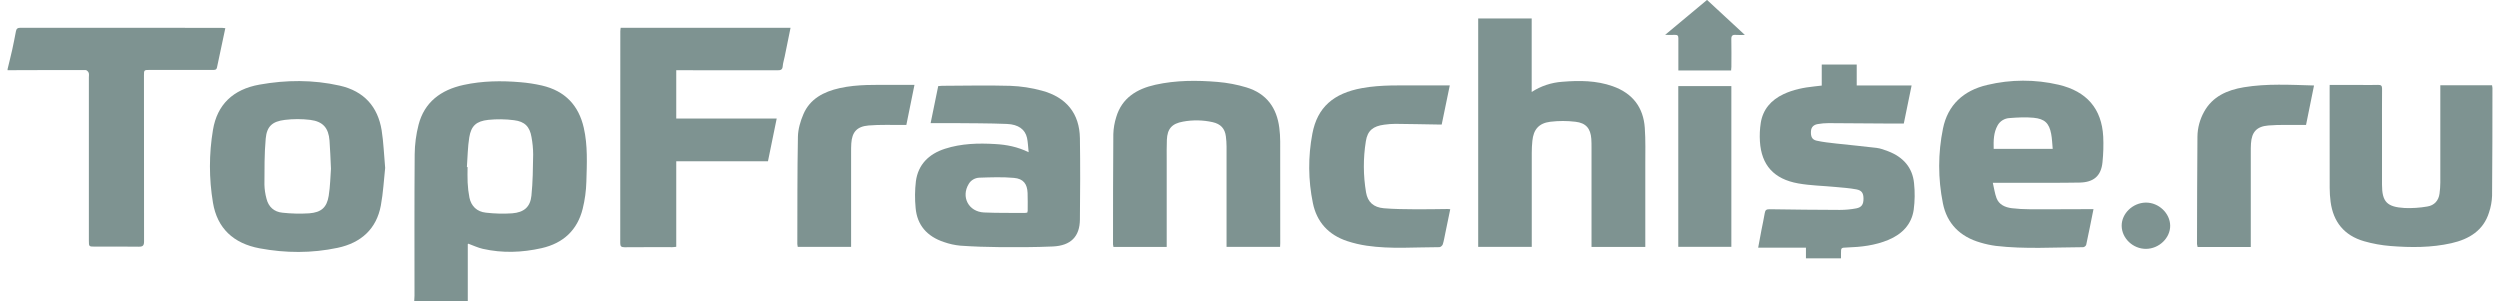 <?xml version="1.0" encoding="UTF-8"?> <svg xmlns="http://www.w3.org/2000/svg" width="166" height="20" viewBox="0 0 166 20" fill="none"><g clip-path="url(#clip0_18_840)"><path d="M144.1 14.981C144.109 15.799 143.364 16.518 142.497 16.524C141.631 16.531 140.888 15.824 140.879 14.996C140.87 14.181 141.614 13.463 142.481 13.452C143.336 13.444 144.091 14.156 144.1 14.981Z" fill="#7E9391"></path><path d="M111.438 16.389V5.717H114.962V16.389H111.438Z" fill="#7E9391"></path><path d="M68.302 10.107C68.261 9.727 68.256 9.433 68.193 9.151C68.067 8.596 67.629 8.262 66.862 8.23C65.639 8.18 64.412 8.187 63.188 8.174C62.735 8.169 62.283 8.174 61.794 8.174L62.297 5.718C62.39 5.71 62.467 5.697 62.545 5.697C64.058 5.692 65.572 5.655 67.082 5.699C67.792 5.725 68.496 5.832 69.179 6.019C70.817 6.459 71.681 7.547 71.706 9.175C71.733 10.976 71.726 12.778 71.706 14.579C71.695 15.711 71.1 16.313 69.905 16.366C68.741 16.418 67.573 16.417 66.407 16.41C65.529 16.404 64.649 16.373 63.773 16.313C63.399 16.278 63.032 16.197 62.68 16.073C61.553 15.701 60.893 14.94 60.797 13.804C60.739 13.213 60.746 12.619 60.816 12.03C60.965 10.935 61.659 10.229 62.744 9.878C63.829 9.528 64.954 9.497 66.085 9.565C66.83 9.607 67.551 9.742 68.302 10.107ZM68.211 14.117C68.224 14.081 68.233 14.043 68.238 14.004C68.238 13.608 68.248 13.211 68.232 12.815C68.208 12.213 67.954 11.868 67.33 11.812C66.57 11.743 65.798 11.773 65.033 11.798C64.888 11.803 64.747 11.844 64.623 11.916C64.499 11.988 64.397 12.089 64.326 12.21C63.798 13.072 64.311 14.061 65.34 14.108C66.246 14.149 67.156 14.132 68.064 14.139C68.113 14.136 68.163 14.129 68.211 14.117Z" fill="#7E9391"></path><path d="M96.296 13.891C96.185 14.433 96.078 14.956 95.969 15.479C95.917 15.728 95.877 15.982 95.801 16.224C95.776 16.304 95.656 16.411 95.578 16.411C93.969 16.411 92.355 16.55 90.753 16.315C90.314 16.25 89.883 16.149 89.464 16.012C88.196 15.595 87.43 14.726 87.176 13.487C86.862 11.966 86.851 10.402 87.141 8.876C87.473 7.121 88.545 6.196 90.435 5.851C91.728 5.614 93.034 5.681 94.336 5.669C94.957 5.664 95.578 5.669 96.266 5.669L95.729 8.268C95.642 8.268 95.558 8.268 95.473 8.268C94.534 8.253 93.596 8.232 92.657 8.224C92.41 8.225 92.163 8.243 91.919 8.278C91.178 8.372 90.803 8.669 90.693 9.376C90.511 10.505 90.516 11.654 90.707 12.782C90.818 13.422 91.206 13.768 91.887 13.828C92.584 13.888 93.287 13.889 93.988 13.896C94.68 13.903 95.372 13.884 96.065 13.879C96.129 13.875 96.196 13.883 96.296 13.891Z" fill="#7E9391"></path><path d="M154.69 5.641H156.772C157.148 5.641 157.524 5.652 157.9 5.637C158.11 5.63 158.171 5.699 158.169 5.895C158.161 6.848 158.165 7.8 158.165 8.753C158.165 9.923 158.165 11.093 158.165 12.263C158.169 13.395 158.486 13.744 159.669 13.812C160.171 13.832 160.674 13.799 161.169 13.713C161.644 13.639 161.923 13.317 161.985 12.856C162.018 12.613 162.035 12.369 162.037 12.124C162.041 10.077 162.041 8.03 162.037 5.982V5.66H165.472C165.485 5.718 165.493 5.777 165.498 5.837C165.494 8.223 165.498 10.61 165.474 12.997C165.461 13.374 165.393 13.747 165.272 14.106C164.902 15.295 163.967 15.879 162.769 16.149C161.435 16.449 160.08 16.442 158.727 16.335C158.137 16.288 157.554 16.183 156.987 16.021C155.638 15.636 154.93 14.719 154.753 13.407C154.712 13.098 154.691 12.787 154.691 12.476C154.686 10.287 154.684 8.099 154.688 5.91C154.69 5.835 154.69 5.76 154.69 5.641Z" fill="#7E9391"></path><path d="M56.512 16.394H52.97C52.957 16.334 52.947 16.273 52.942 16.212C52.95 13.834 52.937 11.457 52.982 9.079C52.992 8.575 53.146 8.049 53.348 7.578C53.783 6.565 54.689 6.088 55.759 5.85C56.946 5.586 58.156 5.641 59.361 5.634C59.795 5.634 60.229 5.634 60.721 5.634L60.182 8.295C60.096 8.295 60.012 8.295 59.928 8.295C59.178 8.303 58.424 8.269 57.678 8.331C56.897 8.396 56.576 8.774 56.526 9.52C56.513 9.718 56.513 9.916 56.513 10.114C56.513 12.085 56.513 14.057 56.513 16.028V16.387L56.512 16.394Z" fill="#7E9391"></path><path d="M149.451 16.401H145.92C145.901 16.338 145.888 16.274 145.881 16.21C145.888 13.832 145.888 11.454 145.91 9.077C145.916 8.498 146.068 7.93 146.353 7.419C146.912 6.408 147.877 5.979 148.99 5.794C150.521 5.54 152.062 5.633 153.651 5.676L153.121 8.296C153.034 8.296 152.949 8.296 152.865 8.296C152.115 8.304 151.36 8.271 150.615 8.332C149.836 8.397 149.514 8.776 149.465 9.525C149.452 9.723 149.452 9.921 149.452 10.119C149.452 12.091 149.452 14.062 149.452 16.034V16.397L149.451 16.401Z" fill="#7E9391"></path><path d="M27.504 20C27.511 19.878 27.523 19.756 27.523 19.634C27.523 16.503 27.51 13.371 27.535 10.24C27.542 9.582 27.628 8.926 27.792 8.286C28.176 6.797 29.255 5.97 30.788 5.638C32.034 5.368 33.294 5.351 34.558 5.459C35.038 5.498 35.514 5.572 35.982 5.678C37.537 6.039 38.426 7.012 38.762 8.482C39.033 9.665 38.969 10.865 38.935 12.059C38.919 12.669 38.836 13.276 38.689 13.87C38.341 15.256 37.426 16.146 35.959 16.478C34.664 16.77 33.36 16.817 32.059 16.523C31.729 16.449 31.417 16.297 31.094 16.18C31.08 16.186 31.069 16.197 31.061 16.211C31.061 17.473 31.061 18.736 31.061 19.998H27.5L27.504 20ZM31.002 11.091L31.047 11.094C31.047 11.434 31.032 11.774 31.051 12.113C31.065 12.451 31.105 12.788 31.17 13.12C31.288 13.686 31.662 14.058 32.265 14.121C32.843 14.188 33.426 14.203 34.006 14.165C34.799 14.102 35.21 13.741 35.287 12.992C35.38 12.087 35.388 11.17 35.402 10.257C35.4 9.871 35.363 9.486 35.292 9.106C35.178 8.418 34.852 8.069 34.131 7.981C33.564 7.908 32.989 7.901 32.42 7.959C31.619 8.046 31.285 8.358 31.159 9.124C31.054 9.771 31.051 10.438 31.002 11.091Z" fill="#7E9391"></path><path d="M44.903 4.663V7.871H51.573L50.993 10.707H44.903V16.387C44.796 16.398 44.72 16.412 44.644 16.412C43.586 16.412 42.528 16.407 41.469 16.417C41.246 16.417 41.184 16.351 41.184 16.143C41.189 11.454 41.191 6.766 41.189 2.078C41.189 2.006 41.203 1.933 41.212 1.847H52.492C52.36 2.495 52.231 3.13 52.102 3.764C52.058 3.977 51.989 4.187 51.972 4.401C51.954 4.628 51.84 4.669 51.627 4.667C49.511 4.661 47.395 4.663 45.277 4.663H44.901H44.903Z" fill="#7E9391"></path><path d="M0.5 4.602C0.604 4.166 0.715 3.732 0.813 3.294C0.902 2.89 0.98 2.482 1.058 2.076C1.089 1.917 1.159 1.843 1.355 1.844C5.815 1.85 10.276 1.852 14.736 1.849C14.802 1.849 14.868 1.862 14.961 1.871C14.773 2.752 14.588 3.616 14.408 4.479C14.368 4.666 14.23 4.643 14.089 4.643H9.965C9.56 4.643 9.559 4.643 9.559 5.02C9.559 8.689 9.561 12.359 9.565 16.028C9.565 16.297 9.495 16.386 9.204 16.381C8.245 16.365 7.285 16.375 6.326 16.375C5.901 16.375 5.901 16.375 5.901 15.979C5.901 12.366 5.901 8.753 5.901 5.14C5.901 5.037 5.924 4.924 5.889 4.832C5.86 4.757 5.762 4.654 5.694 4.654C3.964 4.649 2.234 4.654 0.504 4.661V4.605L0.5 4.602Z" fill="#7E9391"></path><path d="M25.575 11.149C25.488 11.933 25.446 12.801 25.287 13.65C25.001 15.184 23.996 16.121 22.417 16.456C20.701 16.819 18.97 16.811 17.245 16.49C15.487 16.164 14.423 15.146 14.141 13.462C13.873 11.86 13.873 10.226 14.141 8.624C14.419 6.948 15.473 5.933 17.227 5.619C19.001 5.301 20.779 5.288 22.544 5.683C24.188 6.051 25.088 7.098 25.341 8.648C25.468 9.445 25.494 10.258 25.575 11.149ZM21.976 11.205C21.94 10.486 21.925 9.912 21.88 9.337C21.816 8.498 21.447 8.067 20.601 7.96C20.041 7.892 19.475 7.892 18.916 7.96C18.078 8.062 17.717 8.391 17.643 9.206C17.552 10.216 17.563 11.236 17.558 12.252C17.565 12.572 17.612 12.89 17.697 13.199C17.828 13.728 18.191 14.071 18.76 14.124C19.348 14.188 19.941 14.201 20.531 14.165C21.335 14.103 21.701 13.774 21.826 13.005C21.929 12.362 21.936 11.711 21.976 11.205Z" fill="#7E9391"></path><path d="M77.468 16.397H73.933C73.918 16.341 73.909 16.285 73.904 16.227C73.907 13.785 73.904 11.342 73.925 8.9C73.937 8.514 74.004 8.131 74.122 7.761C74.497 6.516 75.465 5.905 76.719 5.627C78.084 5.324 79.467 5.325 80.848 5.44C81.497 5.494 82.137 5.615 82.758 5.802C84.114 6.211 84.781 7.177 84.946 8.487C84.984 8.786 85.004 9.088 85.005 9.389C85.011 11.644 85.012 13.898 85.008 16.151C85.008 16.226 85.001 16.3 84.997 16.394H81.443C81.443 16.267 81.443 16.156 81.443 16.045C81.443 13.942 81.443 11.839 81.443 9.736C81.442 9.509 81.427 9.282 81.398 9.057C81.333 8.537 81.058 8.234 80.524 8.112C79.877 7.967 79.204 7.955 78.551 8.076C77.811 8.207 77.51 8.553 77.48 9.286C77.46 9.739 77.47 10.192 77.469 10.644C77.469 12.446 77.469 14.247 77.469 16.048V16.395L77.468 16.397Z" fill="#7E9391"></path><path d="M132.323 12.139C132.412 12.518 132.454 12.847 132.568 13.152C132.733 13.589 133.136 13.769 133.587 13.825C133.979 13.871 134.374 13.894 134.769 13.894C136.075 13.899 137.38 13.89 138.686 13.887H139.008C138.846 14.694 138.692 15.477 138.523 16.258C138.507 16.297 138.481 16.331 138.447 16.358C138.413 16.386 138.373 16.404 138.33 16.413C136.393 16.42 134.454 16.553 132.522 16.327C132.18 16.281 131.842 16.209 131.513 16.11C130.137 15.718 129.275 14.837 129.009 13.502C128.677 11.858 128.679 10.169 129.016 8.526C129.333 6.981 130.358 6.011 131.958 5.639C133.51 5.268 135.133 5.263 136.687 5.625C138.565 6.065 139.555 7.222 139.654 9.071C139.68 9.636 139.663 10.202 139.606 10.765C139.52 11.671 139.031 12.108 138.076 12.123C136.692 12.147 135.307 12.135 133.922 12.138C133.418 12.14 132.915 12.139 132.323 12.139ZM136.3 9.885C136.266 9.535 136.259 9.205 136.197 8.884C136.063 8.182 135.771 7.891 135.028 7.819C134.503 7.769 133.965 7.799 133.437 7.839C133.272 7.847 133.112 7.896 132.973 7.981C132.834 8.066 132.72 8.184 132.643 8.323C132.369 8.812 132.367 9.342 132.381 9.885H136.298H136.3Z" fill="#7E9391"></path><path d="M120.964 5.682V4.283H123.286V5.676H126.93L126.412 8.204C126.126 8.204 125.861 8.204 125.596 8.204C124.202 8.194 122.807 8.181 121.413 8.176C121.176 8.176 120.939 8.197 120.706 8.237C120.437 8.281 120.265 8.428 120.248 8.712C120.228 9.059 120.311 9.27 120.616 9.339C121.046 9.436 121.491 9.481 121.93 9.531C122.821 9.631 123.718 9.71 124.609 9.82C124.869 9.853 125.124 9.949 125.371 10.043C126.374 10.427 126.989 11.125 127.092 12.158C127.156 12.748 127.148 13.343 127.07 13.931C126.929 14.893 126.31 15.544 125.384 15.93C124.508 16.296 123.579 16.402 122.636 16.434C122.243 16.448 122.243 16.444 122.242 16.83C122.242 16.932 122.242 17.034 122.242 17.153H119.915V16.444H116.743C116.824 16.006 116.892 15.63 116.964 15.255C117.036 14.88 117.121 14.513 117.181 14.143C117.212 13.939 117.299 13.891 117.509 13.893C119.062 13.917 120.615 13.935 122.167 13.938C122.532 13.938 122.896 13.904 123.254 13.836C123.618 13.766 123.737 13.569 123.736 13.192C123.736 12.829 123.626 12.642 123.261 12.574C122.798 12.487 122.323 12.457 121.852 12.413C121.037 12.335 120.209 12.322 119.406 12.179C117.784 11.891 116.958 10.963 116.859 9.396C116.832 8.982 116.851 8.566 116.915 8.156C117.057 7.271 117.591 6.646 118.426 6.252C119.073 5.947 119.768 5.812 120.479 5.737C120.635 5.72 120.79 5.7 120.964 5.682Z" fill="#7E9391"></path><path d="M105.677 16.393V16.038C105.677 13.962 105.677 11.886 105.677 9.811C105.677 9.612 105.677 9.414 105.663 9.217C105.613 8.537 105.312 8.165 104.615 8.085C104.057 8.017 103.493 8.017 102.936 8.085C102.175 8.181 101.822 8.605 101.749 9.354C101.722 9.617 101.709 9.881 101.709 10.147C101.706 12.109 101.706 14.072 101.709 16.034V16.392H98.152V1.226H101.704V6.108C102.31 5.712 103.015 5.478 103.748 5.429C104.876 5.336 106.003 5.342 107.085 5.726C108.425 6.201 109.121 7.15 109.214 8.486C109.273 9.313 109.246 10.146 109.248 10.977C109.252 12.656 109.248 14.335 109.248 16.015V16.398H105.677V16.393Z" fill="#7E9391"></path><path d="M115.86 2.32C115.603 2.32 115.435 2.332 115.267 2.317C115.036 2.296 114.955 2.373 114.96 2.6C114.974 3.212 114.965 3.825 114.964 4.438C114.964 4.512 114.953 4.586 114.946 4.68H111.443C111.443 4.363 111.443 4.058 111.443 3.748C111.443 3.343 111.438 2.937 111.443 2.531C111.443 2.375 111.388 2.309 111.22 2.316C111.027 2.325 110.832 2.316 110.563 2.316L113.348 -0.005L115.86 2.32Z" fill="#7E9391"></path></g><defs><clipPath id="clip0_18_840"><rect width="165" height="20" fill="white" transform="translate(0.5)"></rect></clipPath></defs></svg> 